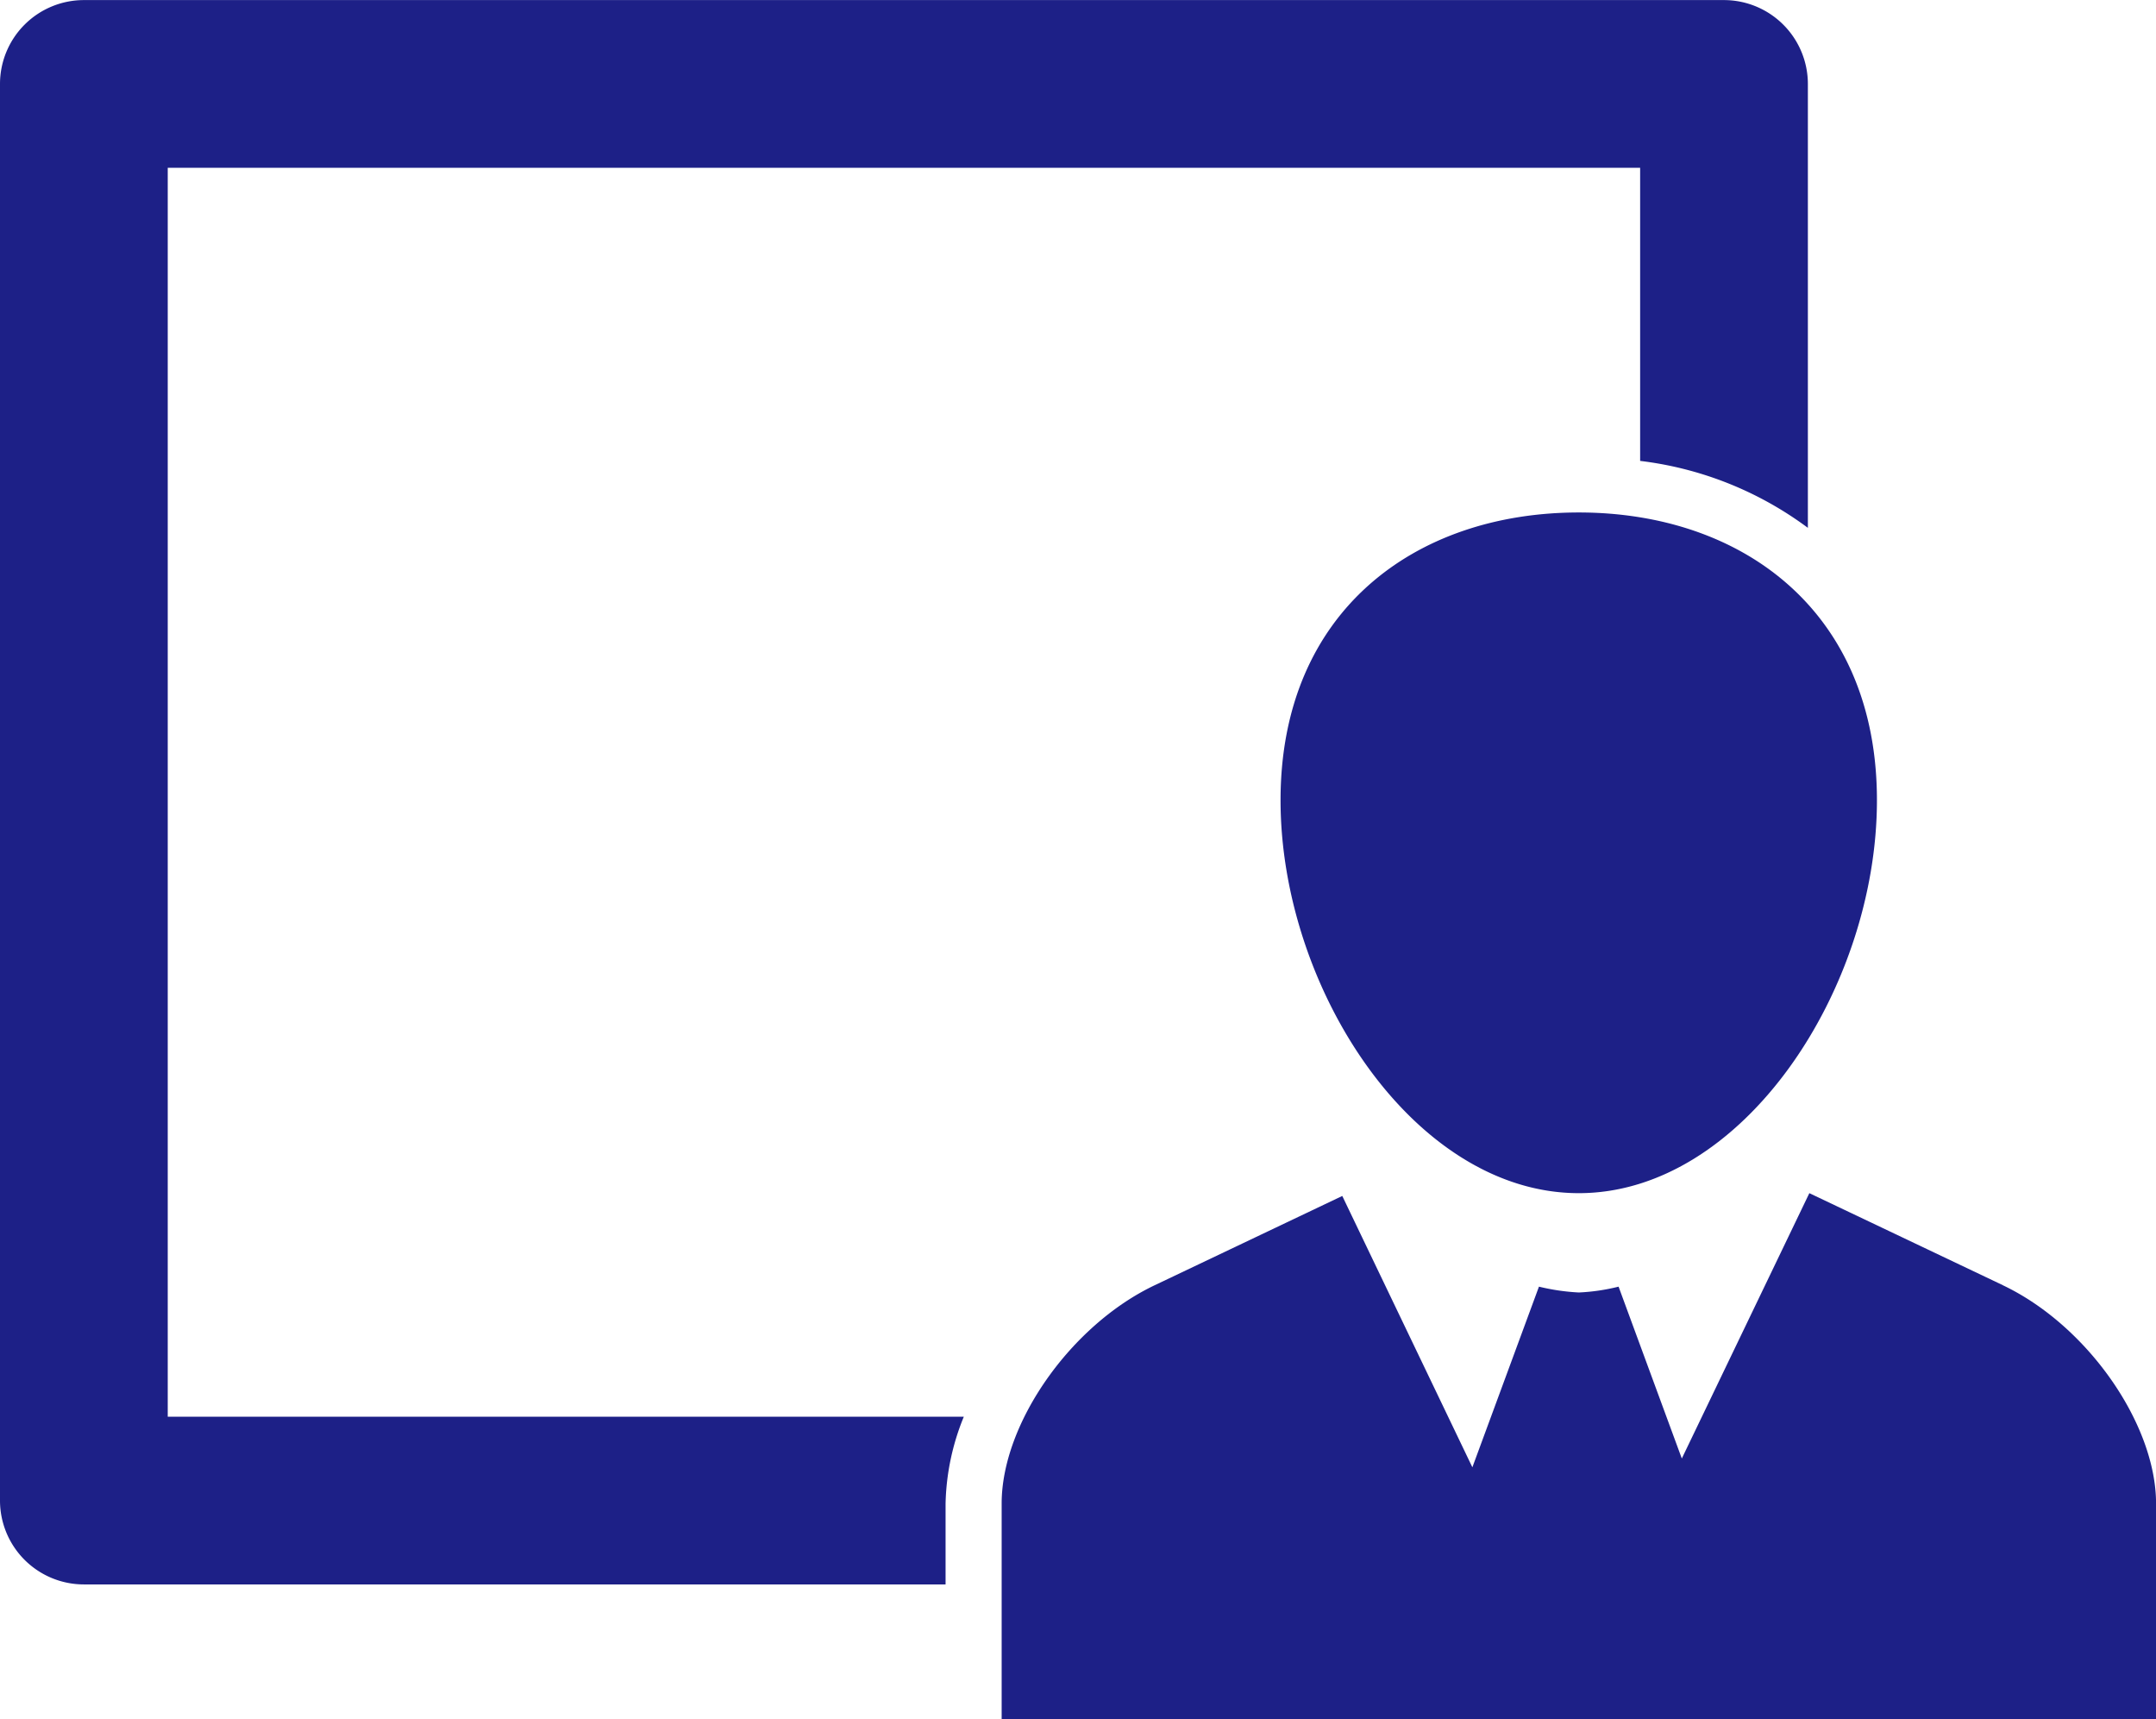 <svg id="グループ_235" data-name="グループ 235" xmlns="http://www.w3.org/2000/svg" width="105.489" height="84.098" viewBox="0 0 105.489 84.098">
  <path id="パス_1891" data-name="パス 1891" d="M8.207,12.116H80.249V26.457a17.181,17.181,0,0,1,8.207,3.275V8.013a4.107,4.107,0,0,0-4.1-4.1H4.1A4.105,4.105,0,0,0,0,8.013V77.321a4.105,4.105,0,0,0,4.1,4.1H46.265V77.472a11.837,11.837,0,0,1,.892-4.254H8.207ZM77.248,62.28c8.054,0,14.587-10.029,14.587-19.222S85.3,28.98,77.248,28.98,62.655,33.858,62.655,43.058,69.185,62.28,77.248,62.28Zm20.743,4.5-9.463-4.5-6.24,12.981-3.094-8.407a9.844,9.844,0,0,1-1.945.285,10.514,10.514,0,0,1-1.951-.285l-3.258,8.837L65.675,62.417,56.5,66.783c-4.12,1.956-7.491,6.774-7.491,10.681V88.007h56.483V77.463C105.487,73.557,102.116,68.739,97.991,66.783Z" transform="translate(0 -3.909)" fill="#1d2087"/>
</svg>
